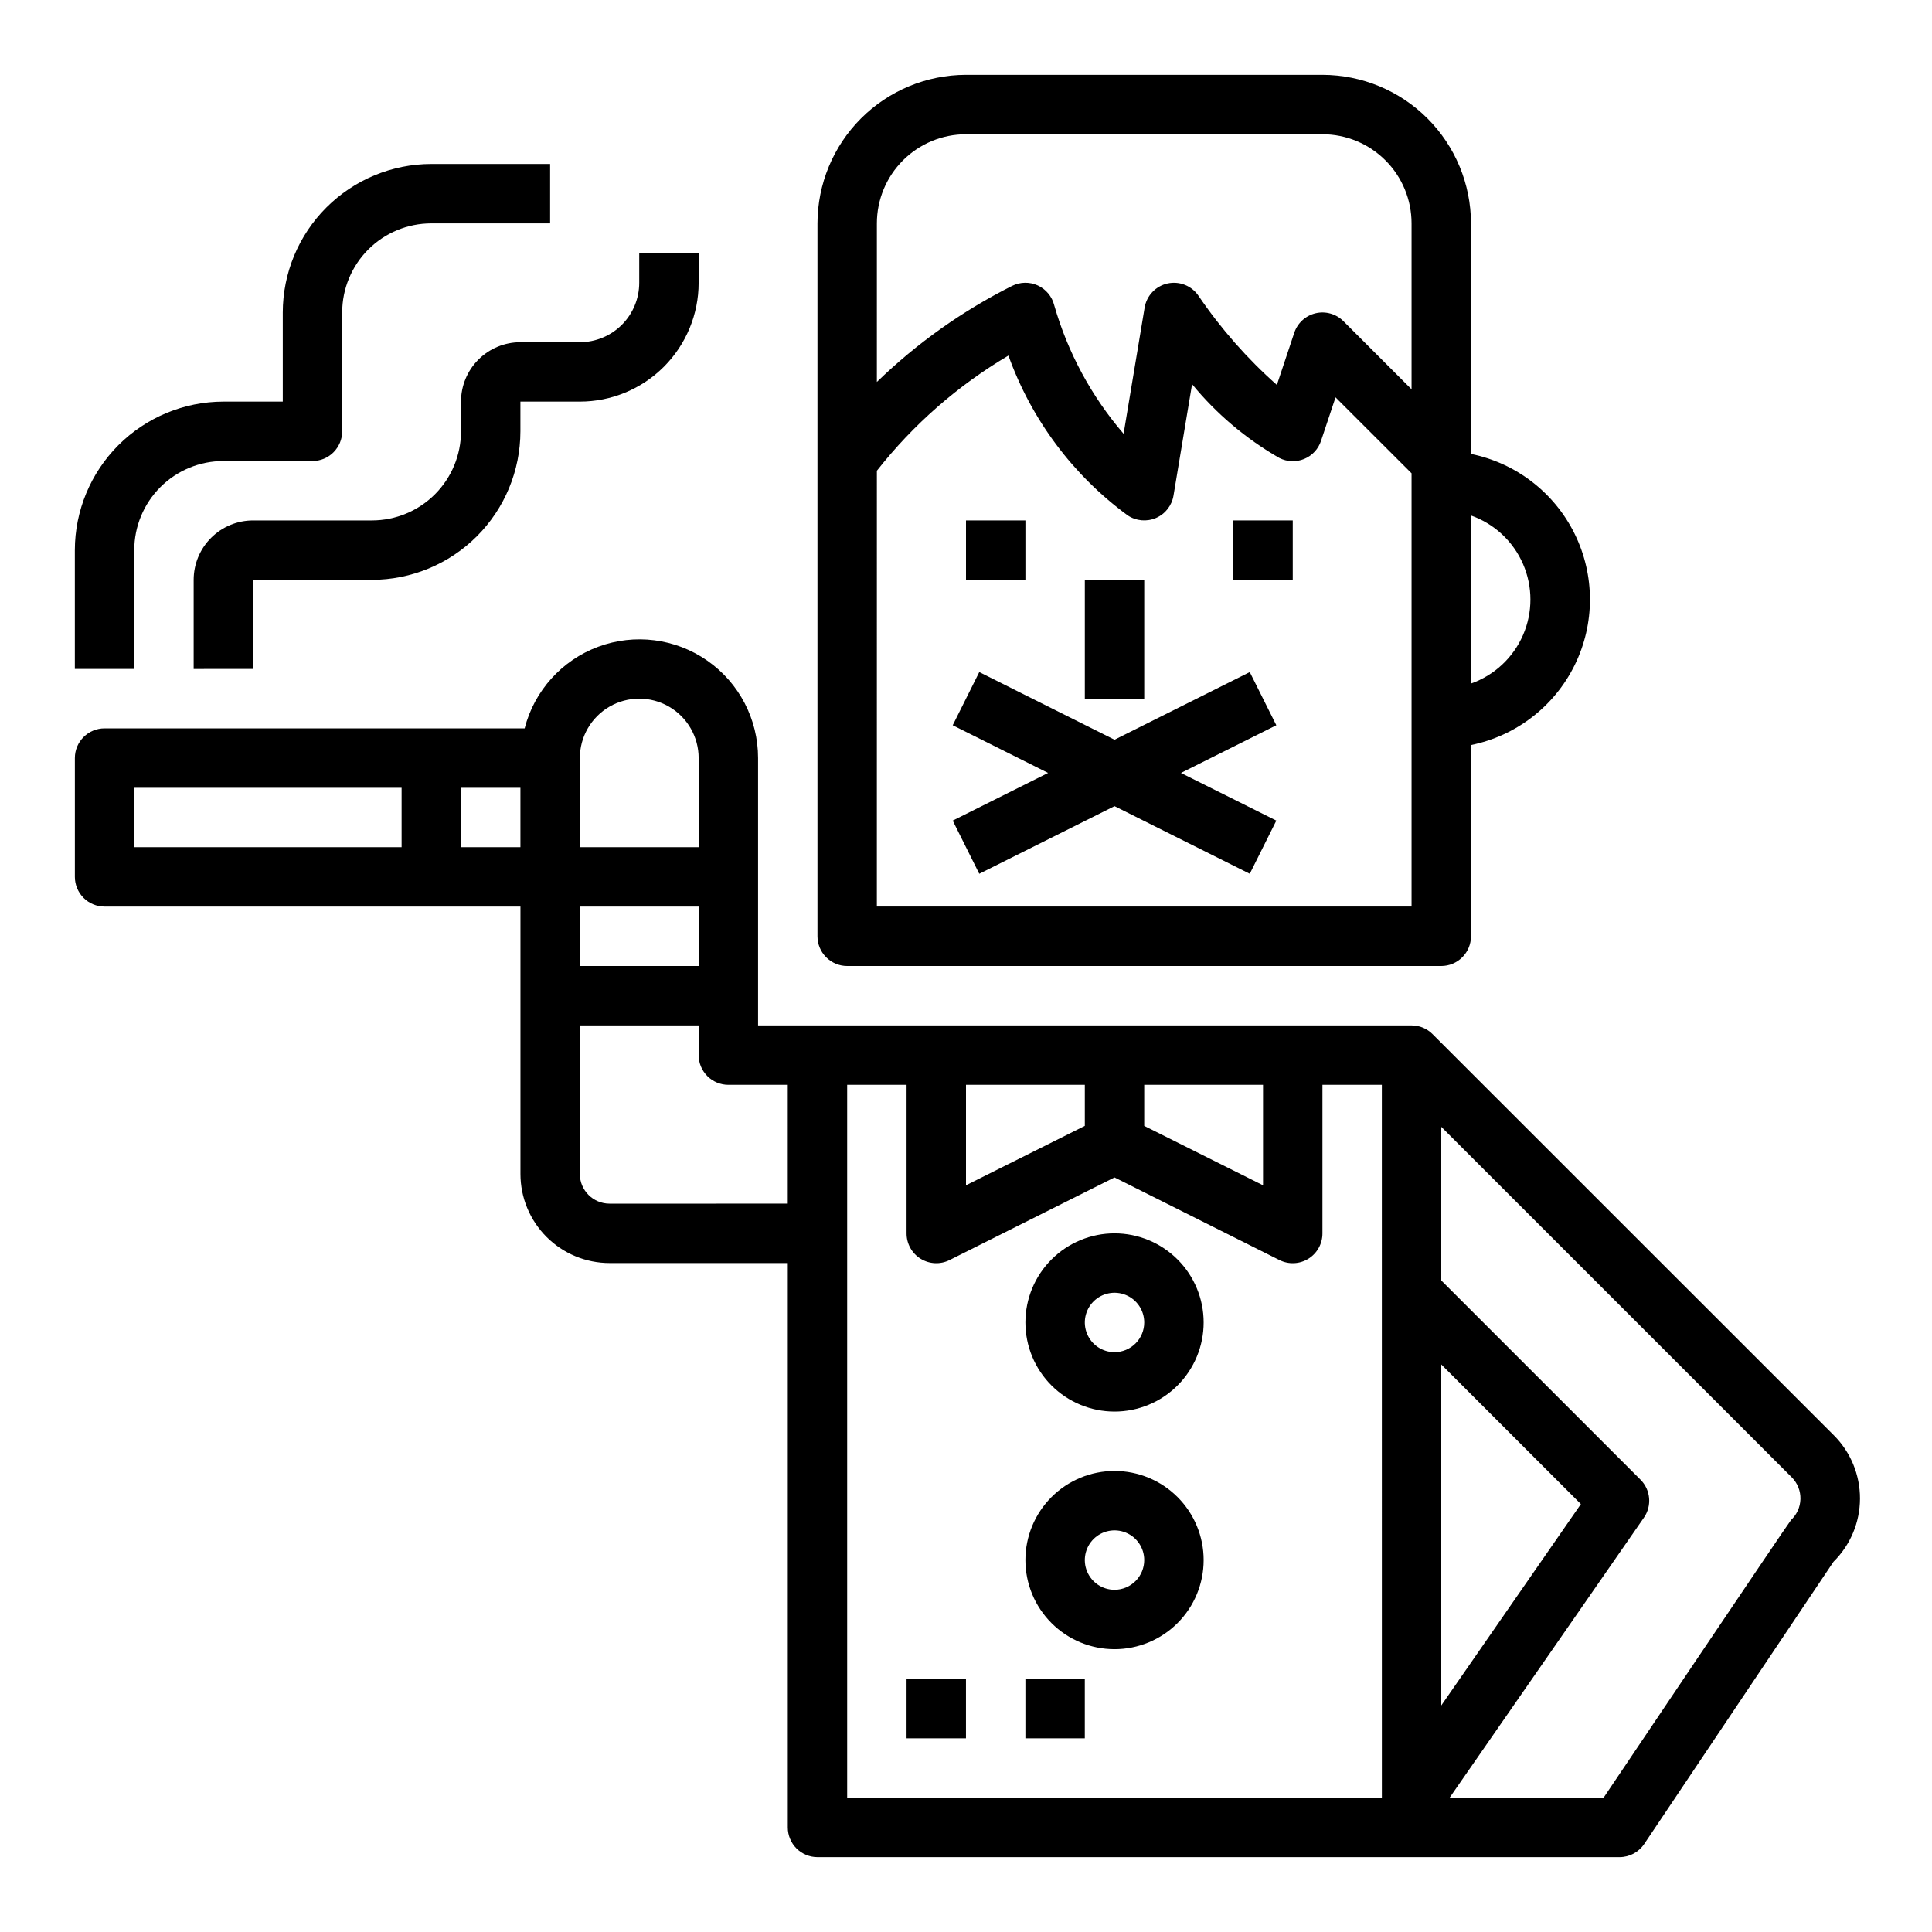 <?xml version="1.0" encoding="UTF-8"?>
<!-- Uploaded to: SVG Repo, www.svgrepo.com, Generator: SVG Repo Mixer Tools -->
<svg fill="#000000" width="800px" height="800px" version="1.1" viewBox="144 144 512 512" xmlns="http://www.w3.org/2000/svg">
 <g>
  <path d="m523.65 418.06c-1.473-1.488-3.481-2.32-5.574-2.316h-173.18v-70.848c0.012-10.293-5.016-19.941-13.465-25.824-8.445-5.887-19.238-7.258-28.891-3.68-9.652 3.582-16.938 11.664-19.504 21.633h-111.32c-4.348 0-7.875 3.523-7.875 7.871v31.488c0 2.086 0.832 4.09 2.309 5.566 1.477 1.477 3.477 2.305 5.566 2.305h110.21v70.848c0 6.266 2.488 12.27 6.918 16.699 4.43 4.43 10.434 6.918 16.699 6.918h47.23v149.57c0 2.086 0.832 4.09 2.305 5.566 1.477 1.473 3.481 2.305 5.566 2.305h212.55c2.625 0 5.078-1.309 6.543-3.488l50.152-74.785c4.477-4.418 7.008-10.441 7.027-16.73 0.02-6.293-2.469-12.332-6.918-16.781zm-273.22-49.547h-70.848v-15.746h70.848zm31.488 0h-15.742v-15.746h15.742zm15.742-23.617h0.004c0-5.625 3-10.824 7.871-13.637s10.871-2.812 15.742 0 7.871 8.012 7.871 13.637v23.617h-31.484zm0 39.359h31.488v15.742l-31.484 0.004zm55.105 78.719-47.23 0.004c-4.348 0-7.871-3.527-7.871-7.875v-39.359h31.488v7.871h-0.004c0 2.09 0.832 4.09 2.309 5.566 1.477 1.477 3.477 2.309 5.566 2.309h15.742zm94.465-31.488h31.488v26.625l-31.488-15.742zm-47.23 0h31.488v10.879l-31.488 15.742zm110.21 188.93h-141.7v-188.93h15.742v39.359c-0.016 2.734 1.391 5.281 3.715 6.727 2.324 1.445 5.231 1.582 7.676 0.355l43.715-21.898 43.711 21.898c2.449 1.227 5.356 1.09 7.68-0.355 2.32-1.445 3.727-3.992 3.711-6.727v-39.359h15.742zm15.742-114.82 37 37-37 53.371zm92.605 41.352c-0.48 0.434-49.594 73.469-49.594 73.469h-40.805l51.5-74.234-0.004 0.004c2.172-3.129 1.789-7.363-0.902-10.055l-52.801-52.797v-40.715l92.891 92.891c1.523 1.527 2.352 3.613 2.293 5.769-0.055 2.156-0.996 4.191-2.598 5.637z"/>
  <path d="m368.51 400h157.44c2.09 0 4.09-0.832 5.566-2.309 1.477-1.477 2.309-3.477 2.309-5.566v-50.68c11.953-2.426 22.109-10.262 27.492-21.211 5.379-10.949 5.379-23.773 0-34.723-5.383-10.949-15.539-18.785-27.492-21.211v-61.102c-0.016-10.438-4.164-20.441-11.543-27.82s-17.383-11.527-27.82-11.543h-94.461c-10.438 0.016-20.441 4.164-27.82 11.543-7.379 7.379-11.527 17.383-11.543 27.82v188.93c0 2.09 0.832 4.09 2.309 5.566 1.477 1.477 3.477 2.309 5.566 2.309zm165.31-119.39c6.18 2.18 11.176 6.832 13.793 12.844 2.617 6.012 2.617 12.84 0 18.848-2.617 6.012-7.613 10.664-13.793 12.848zm-157.44-77.414c0-6.266 2.488-12.273 6.918-16.699 4.426-4.43 10.434-6.918 16.699-6.918h94.461c6.266 0 12.273 2.488 16.699 6.918 4.43 4.426 6.918 10.434 6.918 16.699v43.973l-18.051-18.051c-1.93-1.93-4.719-2.723-7.375-2.098-2.656 0.629-4.797 2.586-5.66 5.176l-4.606 13.816c-7.863-6.969-14.828-14.883-20.734-23.57-1.793-2.688-5.043-4.004-8.203-3.324-3.156 0.68-5.578 3.215-6.109 6.402l-5.574 33.441c-8.516-9.898-14.789-21.52-18.387-34.07-0.582-2.316-2.18-4.242-4.348-5.238s-4.672-0.953-6.809 0.113c-13.172 6.613-25.258 15.203-35.84 25.465zm0 65.559c9.629-12.246 21.453-22.594 34.863-30.523 6.082 16.957 17.09 31.711 31.617 42.359 2.223 1.484 5.043 1.738 7.496 0.676 2.449-1.062 4.195-3.297 4.633-5.934l4.922-29.52c6.465 7.875 14.312 14.508 23.156 19.57 2.047 1.031 4.441 1.121 6.555 0.246 2.117-0.875 3.75-2.629 4.469-4.805l3.84-11.523 20.145 20.129v114.82h-141.7z"/>
  <path d="m431.49 297.66h15.742v31.488h-15.742z"/>
  <path d="m400 281.92h15.742v15.742h-15.742z"/>
  <path d="m470.85 281.92h15.742v15.742h-15.742z"/>
  <path d="m475.2 322.11-35.84 17.926-35.844-17.926-7.035 14.09 25.277 12.637-25.277 12.633 7.035 14.09 35.844-17.922 35.84 17.922 7.039-14.09-25.277-12.633 25.277-12.637z"/>
  <path d="m439.36 470.85c-6.266 0-12.27 2.488-16.699 6.918-4.43 4.426-6.918 10.434-6.918 16.695 0 6.266 2.488 12.273 6.918 16.699 4.43 4.43 10.434 6.918 16.699 6.918 6.262 0 12.27-2.488 16.699-6.918 4.43-4.426 6.918-10.434 6.918-16.699 0-6.262-2.488-12.27-6.918-16.695-4.43-4.43-10.438-6.918-16.699-6.918zm0 31.488c-3.184 0-6.055-1.918-7.273-4.859-1.219-2.941-0.547-6.328 1.707-8.582 2.25-2.25 5.637-2.922 8.578-1.703s4.859 4.086 4.859 7.269c0 2.09-0.828 4.094-2.305 5.566-1.477 1.477-3.481 2.309-5.566 2.309z"/>
  <path d="m439.36 533.82c-6.266 0-12.27 2.488-16.699 6.914-4.43 4.43-6.918 10.438-6.918 16.699 0 6.266 2.488 12.273 6.918 16.699 4.43 4.43 10.434 6.918 16.699 6.918 6.262 0 12.27-2.488 16.699-6.918 4.43-4.426 6.918-10.434 6.918-16.699 0-6.262-2.488-12.27-6.918-16.699-4.43-4.426-10.438-6.914-16.699-6.914zm0 31.488c-3.184 0-6.055-1.918-7.273-4.859s-0.547-6.328 1.707-8.582c2.25-2.25 5.637-2.922 8.578-1.703 2.941 1.215 4.859 4.086 4.859 7.269 0 2.09-0.828 4.09-2.305 5.566-1.477 1.477-3.481 2.309-5.566 2.309z"/>
  <path d="m384.25 588.93h15.742v15.742h-15.742z"/>
  <path d="m415.74 588.93h15.742v15.742h-15.742z"/>
  <path d="m179.58 289.79c0-6.262 2.488-12.27 6.918-16.699 4.426-4.426 10.434-6.914 16.699-6.914h23.617-0.004c2.09 0 4.09-0.832 5.566-2.309 1.477-1.477 2.309-3.477 2.309-5.566v-31.488c0-6.262 2.488-12.27 6.914-16.699 4.43-4.426 10.438-6.914 16.699-6.914h31.488v-15.746h-31.488c-10.434 0.012-20.438 4.164-27.816 11.543s-11.531 17.383-11.543 27.816v23.617h-15.742c-10.438 0.012-20.441 4.164-27.82 11.543s-11.527 17.383-11.543 27.816v31.488h15.746z"/>
  <path d="m297.66 234.69h-15.746c-4.176 0-8.18 1.656-11.133 4.609s-4.609 6.957-4.609 11.133v7.871c0 6.266-2.488 12.273-6.918 16.699-4.43 4.43-10.438 6.918-16.699 6.918h-31.488c-4.176 0-8.18 1.66-11.133 4.613-2.953 2.949-4.613 6.957-4.613 11.133v23.617l15.746-0.004v-23.613h31.488c10.434-0.016 20.438-4.164 27.816-11.543s11.531-17.383 11.543-27.82v-7.871h15.746c8.348 0 16.359-3.316 22.262-9.223 5.906-5.906 9.223-13.914 9.223-22.266v-7.871h-15.742v7.871c0 4.176-1.66 8.18-4.609 11.133-2.953 2.953-6.961 4.613-11.133 4.613z"/>
 </g>
</svg>